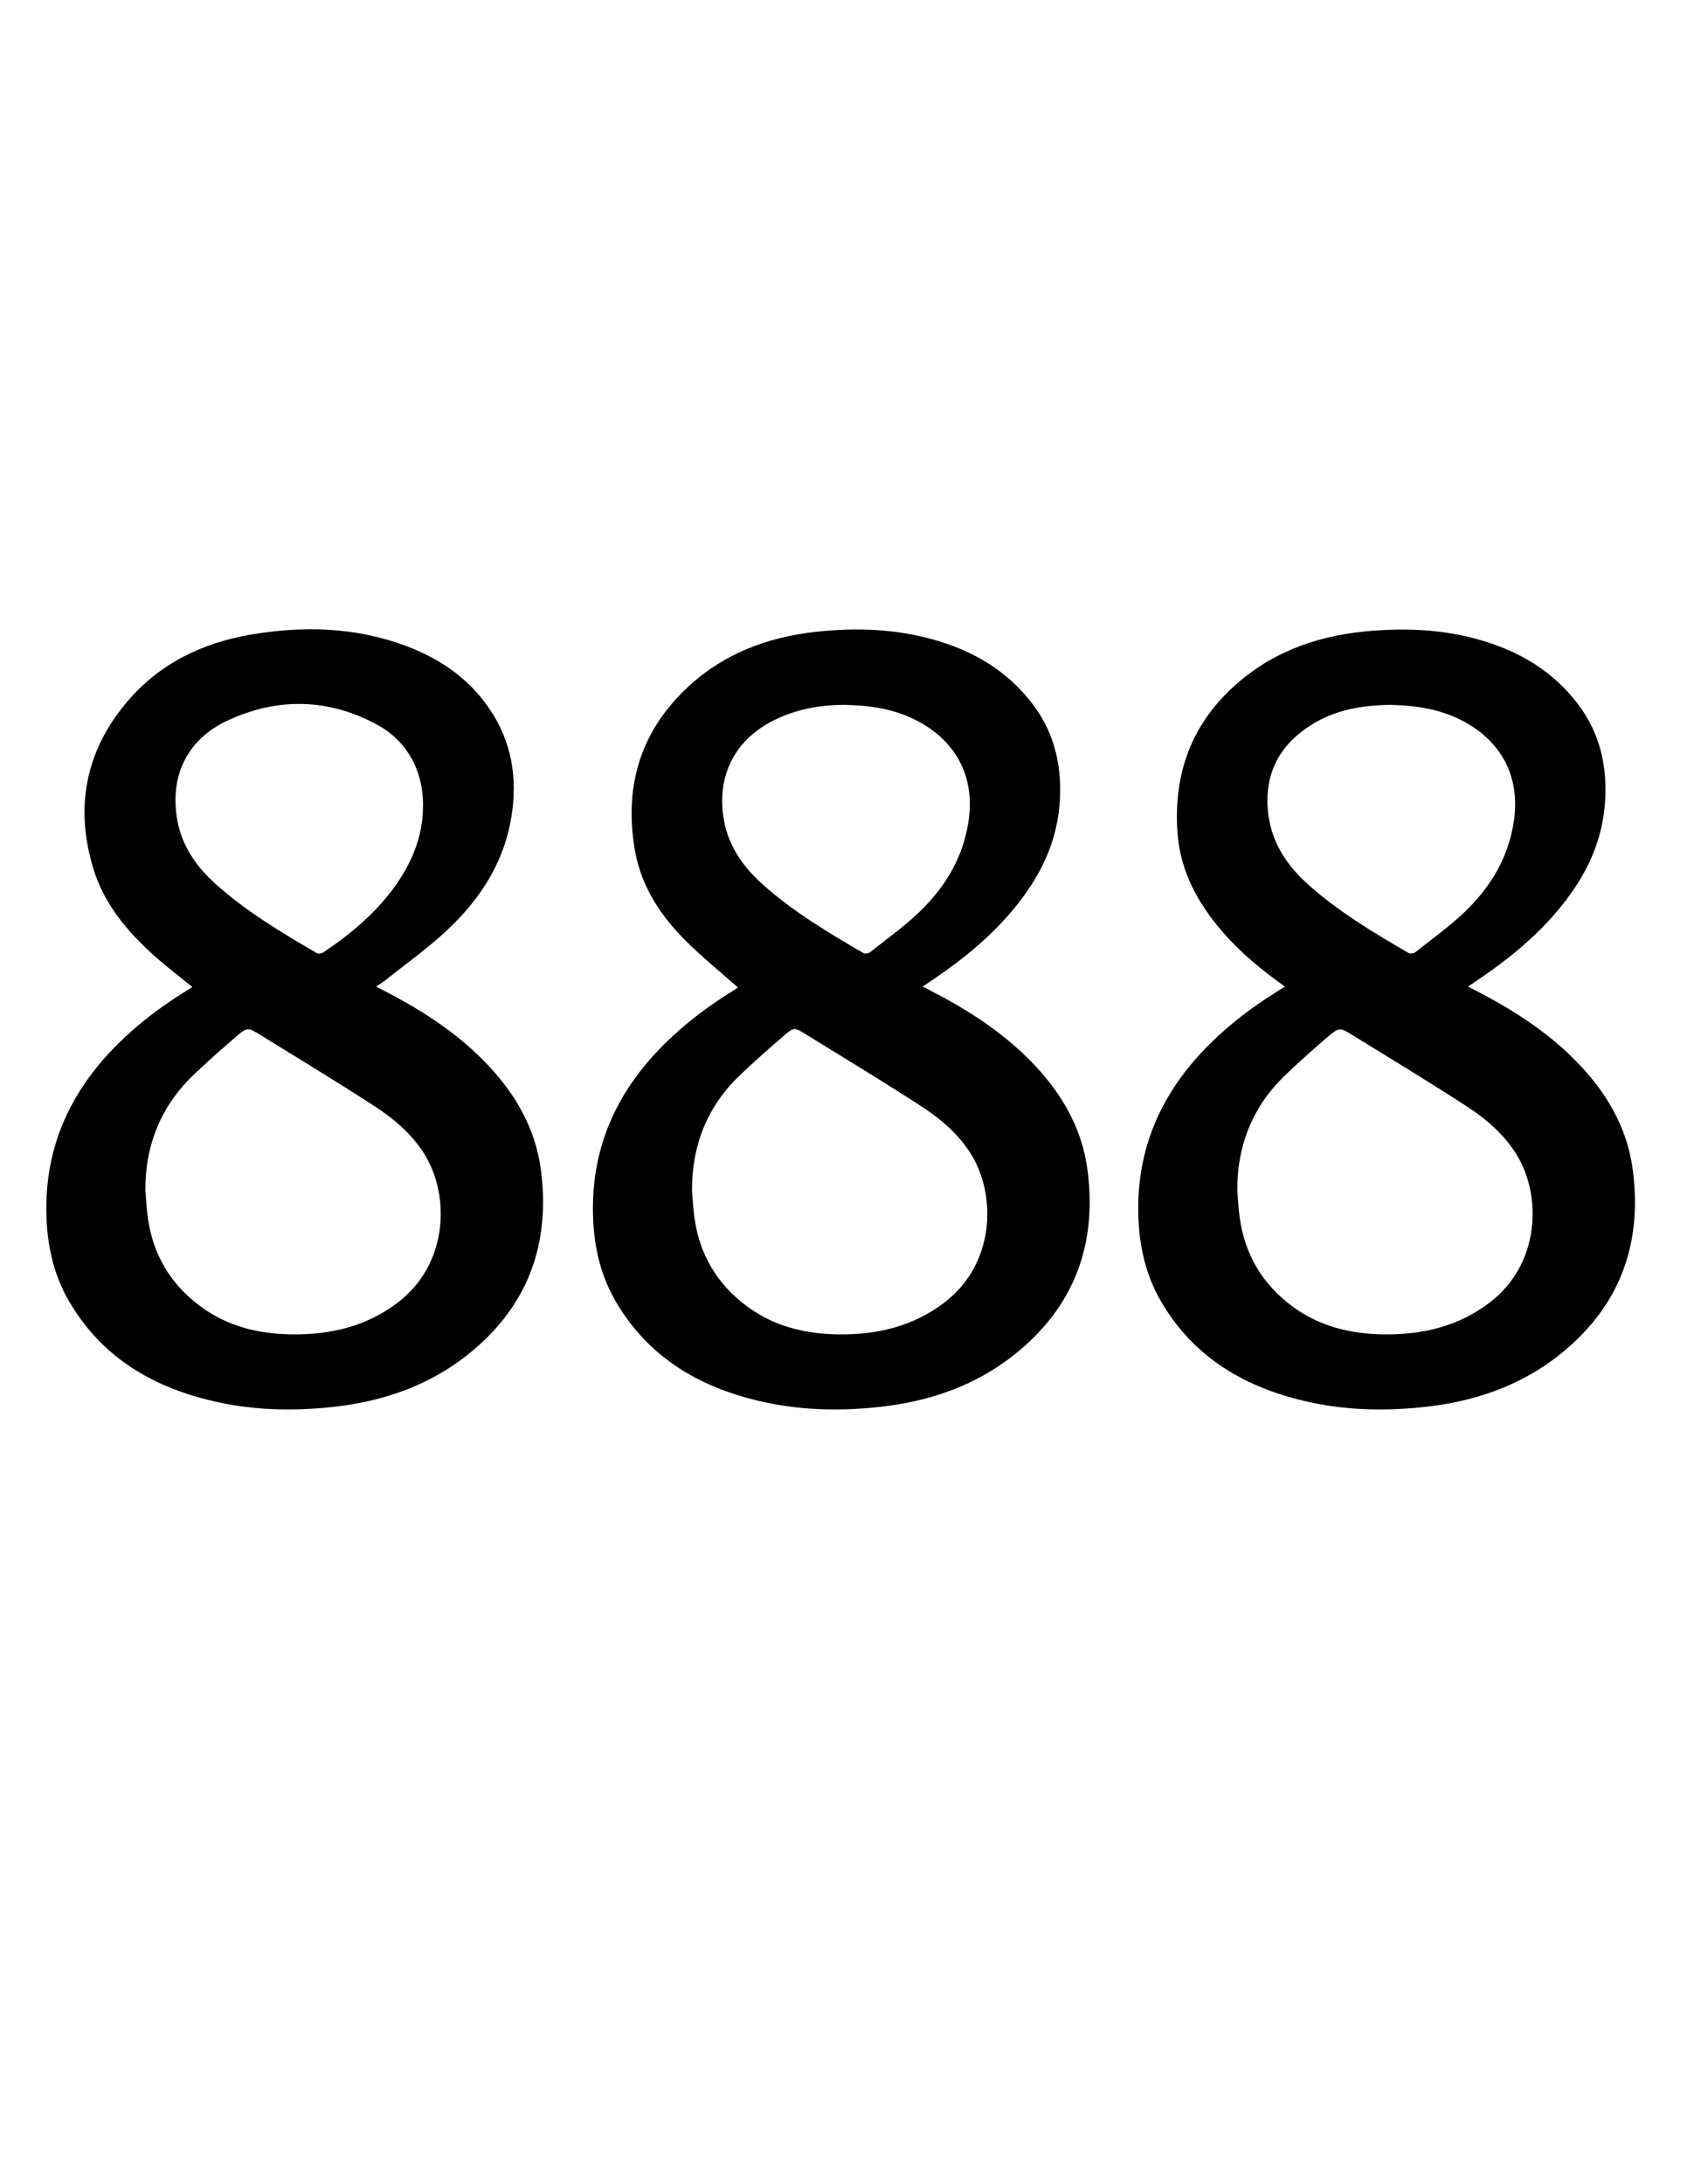 <?xml version="1.0" encoding="UTF-8" standalone="no"?> <svg xmlns:dc="http://purl.org/dc/elements/1.1/" xmlns:cc="http://creativecommons.org/ns#" xmlns:rdf="http://www.w3.org/1999/02/22-rdf-syntax-ns#" xmlns:svg="http://www.w3.org/2000/svg" xmlns="http://www.w3.org/2000/svg" viewBox="0 0 816 1056" height="1056" width="816" xml:space="preserve" id="svg2" version="1.1"><defs id="defs6"><clipPath id="clipPath18"><path id="path16" d="M 0,792 H 612 V 0 H 0 Z"></path></clipPath><clipPath id="clipPath26"><path id="path24" d="M 16.808,563.964 H 593.268 V 280.987 H 16.808 Z"></path></clipPath></defs><g transform="matrix(1.333,0,0,-1.333,0,1056)" id="g10"><g id="g12"><g clip-path="url(#clipPath18)" id="g14"><g id="g20"><g id="g22"></g><g id="g42"><g id="g40" clip-path="url(#clipPath26)"><g id="g30" transform="translate(153.48,498.911)"><path id="path28" style="fill:#000000;fill-opacity:1;fill-rule:nonzero;stroke:none" d="m 0,0 c 0.452,13.151 -5.471,24.334 -16.472,30.343 -17.708,9.671 -36.144,10.066 -54.315,1.667 -14.851,-6.865 -21.206,-20.248 -18.351,-36.197 1.698,-9.488 6.972,-16.944 14.014,-23.245 11.103,-9.935 23.817,-17.536 36.628,-24.977 0.534,-0.31 1.653,-0.171 2.209,0.197 7.923,5.235 15.283,11.154 21.56,18.321 C -5.945,-23.865 -0.222,-12.529 0,0 m -100.735,-138.513 c 0.284,-3.238 0.439,-6.495 0.874,-9.713 1.817,-13.421 8.203,-24.21 19.078,-32.276 9.847,-7.304 21.166,-10.043 33.214,-10.182 13.903,-0.161 26.862,2.806 38.235,11.391 18.603,14.043 19.17,38.959 9.912,53.892 -4.513,7.28 -10.921,12.772 -17.936,17.338 -13.696,8.915 -27.699,17.359 -41.606,25.948 -4.631,2.86 -4.768,2.902 -8.9,-0.639 -5.118,-4.387 -10.161,-8.872 -15.056,-13.506 -12.101,-11.455 -17.878,-25.612 -17.815,-42.253 m 17.034,73.822 c -4.695,3.835 -9.379,7.384 -13.747,11.286 -9.781,8.735 -18.164,18.679 -22.083,31.384 -6.871,22.279 -3.016,42.83 12.114,60.715 11.743,13.881 27.302,21.435 45.032,24.442 19.01,3.224 37.888,2.712 56.159,-4.1 C 7.033,54.092 18.162,46.148 25.631,33.85 32.997,21.722 34.356,8.501 31.687,-5.177 28.649,-20.749 20.16,-33.375 8.846,-44.011 c -6.973,-6.555 -14.86,-12.141 -22.357,-18.137 -1.013,-0.81 -2.144,-1.472 -3.505,-2.395 1.819,-0.938 3.392,-1.73 4.949,-2.554 12.463,-6.593 24.178,-14.242 34.13,-24.343 11.003,-11.167 18.777,-24.144 20.774,-39.881 3.054,-24.052 -3.177,-45.168 -21.212,-62.077 -14.853,-13.925 -32.803,-21.038 -52.813,-23.428 -14.424,-1.724 -28.822,-1.55 -43.041,1.509 -22.902,4.926 -41.998,15.761 -54.16,36.574 -6.176,10.57 -8.357,22.218 -8.281,34.368 0.147,23.493 9.625,42.86 26.089,59.153 7.365,7.287 15.59,13.474 24.38,18.932 0.842,0.523 1.669,1.067 2.5,1.599"></path></g><g id="g34" transform="translate(306.451,536.548)"><path id="path32" style="fill:#000000;fill-opacity:1;fill-rule:nonzero;stroke:none" d="m 0,0 c -9.112,0.016 -17.325,-1.684 -24.612,-5.091 -14.899,-6.969 -21.963,-20.296 -19.191,-36.477 1.658,-9.685 7.03,-17.239 14.204,-23.638 11.06,-9.863 23.707,-17.424 36.453,-24.821 0.568,-0.329 1.836,-0.14 2.39,0.298 6.01,4.755 12.295,9.24 17.817,14.517 9.386,8.972 15.918,19.713 17.916,32.85 2.339,15.397 -3.714,28.115 -17.222,35.829 C 19.152,-1.62 9.725,-0.174 0,0 m -55.359,-176.269 c 0.278,-3.161 0.435,-6.34 0.855,-9.482 1.832,-13.694 8.382,-24.625 19.566,-32.727 9.79,-7.091 20.981,-9.724 32.859,-9.845 13.905,-0.142 26.857,2.852 38.209,11.467 18.46,14.009 19.065,38.786 9.877,53.722 -4.53,7.365 -11.009,12.896 -18.096,17.501 -13.834,8.986 -27.972,17.506 -42.009,26.178 -4.115,2.543 -4.258,2.6 -7.947,-0.574 -5.345,-4.598 -10.636,-9.271 -15.747,-14.125 -12.031,-11.428 -17.634,-25.583 -17.567,-42.115 m 16.689,73.75 c -6.491,5.772 -13.204,11.181 -19.249,17.252 -8.946,8.982 -15.813,19.475 -18.077,32.151 -4.025,22.54 1.397,42.454 18.139,58.626 13.303,12.851 29.673,19.086 47.813,21.026 14.136,1.512 28.199,1.048 41.984,-2.775 14.655,-4.065 27.255,-11.403 36.521,-23.756 8.131,-10.84 10.655,-23.223 9.53,-36.463 -1.313,-15.464 -8.458,-28.306 -18.476,-39.755 -7.554,-8.632 -16.369,-15.83 -25.786,-22.322 -1.657,-1.142 -3.333,-2.255 -5.347,-3.615 1.12,-0.597 2.015,-1.089 2.924,-1.556 13.238,-6.802 25.674,-14.755 36.18,-25.428 10.937,-11.111 18.67,-24.019 20.692,-39.673 3.106,-24.051 -3.075,-45.179 -21.071,-62.123 -14.883,-14.015 -32.907,-21.153 -53.003,-23.542 -14.426,-1.716 -28.826,-1.539 -43.039,1.53 -22.897,4.944 -41.989,15.799 -54.125,36.627 -6.161,10.576 -8.327,22.23 -8.239,34.38 0.169,23.494 9.669,42.848 26.143,59.129 7.37,7.284 15.603,13.46 24.387,18.925 0.838,0.521 1.655,1.073 2.099,1.362"></path></g><g id="g38" transform="translate(504.413,536.543)"><path id="path36" style="fill:#000000;fill-opacity:1;fill-rule:nonzero;stroke:none" d="M 0,0 C -9.985,-0.131 -19.632,-1.705 -28.284,-7.065 -39.41,-13.959 -45.217,-23.76 -44.432,-37.1 c 0.686,-11.659 6.398,-20.666 14.858,-28.198 11.01,-9.8 23.587,-17.328 36.269,-24.68 0.581,-0.337 1.851,-0.214 2.389,0.212 6.126,4.857 12.538,9.434 18.157,14.831 9.244,8.881 15.644,19.531 17.636,32.495 2.365,15.397 -3.66,28.144 -17.135,35.871 C 19.146,-1.641 9.724,-0.178 0,0 m -55.45,-176.209 c 0.285,-3.239 0.437,-6.496 0.879,-9.713 1.842,-13.416 8.236,-24.195 19.125,-32.248 9.859,-7.291 21.18,-10.016 33.226,-10.146 13.904,-0.152 26.858,2.832 38.221,11.431 18.57,14.053 19.112,39.01 9.825,53.906 -4.531,7.268 -10.939,12.753 -17.955,17.321 -13.564,8.831 -27.432,17.2 -41.208,25.706 -4.988,3.08 -5.124,3.115 -9.656,-0.768 -5.002,-4.284 -9.91,-8.687 -14.69,-13.217 -12.096,-11.467 -17.84,-25.637 -17.767,-42.272 m 17.282,74.037 c -8.52,6.063 -16.232,12.405 -22.796,20.041 -8.842,10.285 -15.147,21.812 -16.163,35.555 -1.48,20.052 4.165,37.692 18.921,51.871 13.646,13.113 30.31,19.469 48.893,21.319 C 4.607,28 18.43,27.508 31.974,23.737 46.541,19.681 59.081,12.367 68.313,0.1 76.512,-10.795 79.05,-23.249 77.892,-36.575 76.556,-51.953 69.451,-64.729 59.5,-76.125 c -7.596,-8.699 -16.469,-15.95 -25.962,-22.472 -1.654,-1.136 -3.324,-2.252 -5.262,-3.564 1.721,-0.896 3.215,-1.668 4.704,-2.451 12.549,-6.601 24.335,-14.283 34.343,-24.439 10.941,-11.103 18.701,-23.988 20.746,-39.644 3.156,-24.144 -3.051,-45.328 -21.139,-62.313 -14.904,-13.993 -32.936,-21.1 -53.034,-23.473 -14.43,-1.704 -28.833,-1.523 -43.039,1.564 -22.797,4.955 -41.831,15.775 -53.947,36.514 -6.177,10.572 -8.367,22.215 -8.297,34.364 0.137,23.494 9.608,42.865 26.067,59.164 7.25,7.179 15.343,13.285 23.979,18.695 0.972,0.609 1.939,1.226 3.173,2.008"></path></g></g></g></g></g></g></g></svg> 